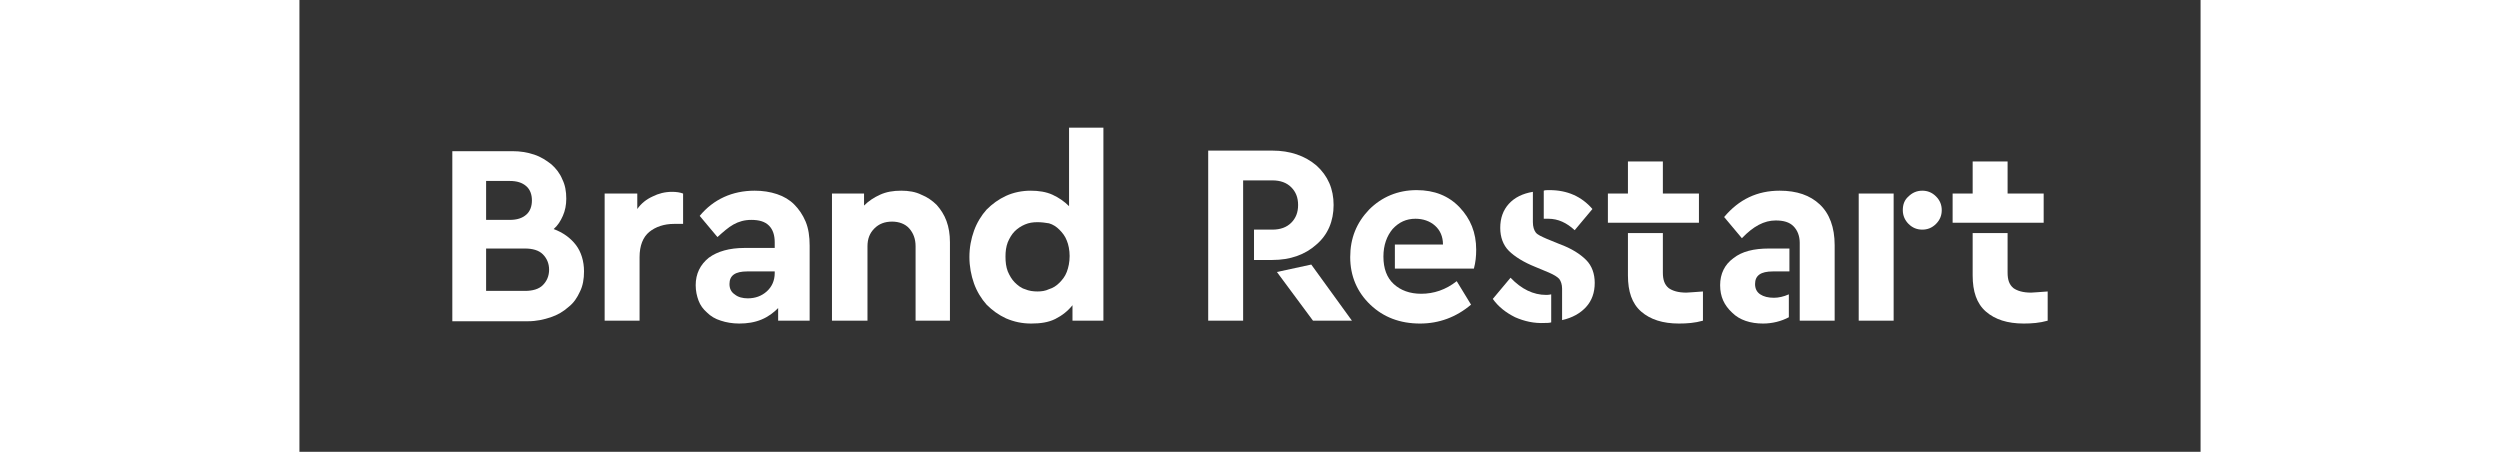 <?xml version="1.0" encoding="utf-8"?>
<!-- Generator: Adobe Illustrator 25.3.1, SVG Export Plug-In . SVG Version: 6.00 Build 0)  -->
<svg xmlns="http://www.w3.org/2000/svg" xmlns:xlink="http://www.w3.org/1999/xlink" version="1.1" id="Vrstva_1" x="0px" y="0px" viewBox="0 0 332 78.9" style="enable-background:new 0 0 332 78.9;" xml:space="preserve" height="60">
<rect x="0" y="0" width="332" height="78.9" fill="#333333" stroke="none"/>
<style type="text/css">
	.st0{fill:#FFFFFF;}
	.st1{fill:#2855C9;}
</style>
<g>
	<g>
		<path class="st0" d="M158.8,26.3h11.1c3.1,0,5.7,0.9,7.7,2.6c2,1.8,3,4.1,3,6.9c0,2.8-1,5.2-3,6.9c-2,1.8-4.6,2.7-7.7,2.7h-3.2    v-5.3h3.2c1.4,0,2.5-0.4,3.3-1.2c0.8-0.8,1.2-1.8,1.2-3.1c0-1.3-0.4-2.3-1.2-3.1c-0.8-0.8-1.9-1.2-3.3-1.2h-5.1V56h-6.1V26.3z     M170.7,47.5l6-1.3l7.1,9.8h-6.8L170.7,47.5z"/>
		<path class="st0" d="M191.4,42.7h8.3c0-1.4-0.5-2.5-1.4-3.3c-0.9-0.8-2.1-1.2-3.4-1.2c-1.6,0-2.9,0.6-4,1.8    c-1,1.2-1.6,2.8-1.6,4.8c0,2.1,0.6,3.7,1.8,4.8c1.2,1.1,2.8,1.7,4.8,1.7c2.2,0,4.3-0.7,6.2-2.2l2.5,4.1c-2.6,2.2-5.6,3.3-8.9,3.3    c-3.5,0-6.4-1.1-8.7-3.3c-2.3-2.2-3.5-5-3.5-8.3c0-3.3,1.1-6,3.3-8.3c2.2-2.2,5-3.4,8.3-3.4c3.1,0,5.6,1,7.5,3    c1.9,2,2.9,4.4,2.9,7.4c0,1.1-0.1,2.2-0.4,3.3h-13.8V42.7z"/>
		<path class="st0" d="M212.3,55.4c-1.6-0.8-2.9-1.8-3.9-3.2l3.1-3.7c1.9,2,4,3,6.2,3c0.1,0,0.5,0,0.9-0.1v4.9    c-0.4,0.1-0.7,0.1-1.1,0.1C215.6,56.5,213.9,56.1,212.3,55.4z M220.5,50.4c0-0.7-0.2-1.3-0.5-1.7c-0.4-0.4-0.9-0.7-1.8-1.1l-2.4-1    c-2-0.8-3.6-1.8-4.6-2.8c-1-1-1.5-2.4-1.5-4c0-1.7,0.5-3.1,1.5-4.2c1-1.1,2.4-1.8,4.2-2.1v5.3c0,0.8,0.2,1.4,0.5,1.8    c0.3,0.4,1,0.7,1.9,1.1l2.2,0.9c2.2,0.8,3.7,1.8,4.7,2.8c1,1,1.5,2.4,1.5,4c0,1.7-0.5,3.1-1.5,4.2c-1,1.1-2.4,1.9-4.2,2.3V50.4z     M218.1,38.2c-0.3,0-0.6,0-0.8,0v-4.9c0.2-0.1,0.5-0.1,1-0.1c3.1,0,5.6,1.1,7.5,3.3l-3.1,3.7C221.3,38.9,219.8,38.2,218.1,38.2z"/>
		<path class="st0" d="M238.1,33.8h6.3v5.1h-15.9v-5.1h3.5v-5.6h6.1V33.8z M238.1,47.6c0,1.3,0.3,2.1,1,2.7c0.7,0.5,1.7,0.8,3.1,0.8    c0.4,0,1.3-0.1,2.9-0.2V56c-1.4,0.4-2.8,0.5-4.2,0.5c-2.8,0-5-0.7-6.6-2.1c-1.6-1.4-2.3-3.5-2.3-6.3v-7.4h6.1V47.6z"/>
		<path class="st0" d="M260.1,47.4h-2.8c-2.1,0-3.1,0.7-3.1,2.2c0,0.8,0.3,1.4,0.9,1.8c0.6,0.4,1.4,0.6,2.4,0.6    c0.8,0,1.7-0.2,2.6-0.6v4c-1.3,0.7-2.9,1.1-4.5,1.1c-2.2,0-4.1-0.6-5.4-1.9c-1.4-1.3-2.1-2.8-2.1-4.8c0-2,0.8-3.6,2.3-4.7    c1.5-1.2,3.6-1.7,6.2-1.7h3.6V47.4z M265.5,35.7c1.7,1.6,2.6,4,2.6,7.1V56H262V42.4c0-1.2-0.4-2.2-1.1-2.9c-0.7-0.7-1.7-1-3.1-1    c-2,0-3.9,1-5.9,3.1l-3.1-3.7c2.6-3.1,5.8-4.6,9.7-4.6C261.5,33.3,263.8,34.1,265.5,35.7z"/>
		<path class="st0" d="M278.4,56h-6.1V33.8h6.1V56z M285.8,34.3c0.7,0.7,1,1.5,1,2.4s-0.3,1.7-1,2.4c-0.7,0.7-1.5,1-2.4,1    c-0.9,0-1.7-0.3-2.4-1c-0.6-0.6-1-1.4-1-2.4s0.3-1.8,1-2.4c0.6-0.6,1.4-1,2.4-1C284.3,33.3,285.1,33.6,285.8,34.3z"/>
		<path class="st0" d="M298.3,33.8h6.3v5.1h-15.9v-5.1h3.5v-5.6h6.1V33.8z M298.3,47.6c0,1.3,0.3,2.1,1,2.7c0.7,0.5,1.7,0.8,3.1,0.8    c0.4,0,1.3-0.1,2.9-0.2V56c-1.4,0.4-2.8,0.5-4.2,0.5c-2.8,0-5-0.7-6.6-2.1c-1.6-1.4-2.3-3.5-2.3-6.3v-7.4h6.1V47.6z"/>
	</g>
	<g>
		<path class="st0" d="M37.2,26.4c1.4,0,2.6,0.2,3.8,0.6c1.2,0.4,2.1,1,3,1.7c0.8,0.7,1.5,1.6,1.9,2.6c0.5,1,0.7,2.1,0.7,3.4    c0,1.1-0.2,2.1-0.6,3c-0.4,0.9-0.9,1.7-1.6,2.3c1.6,0.6,2.9,1.5,3.9,2.8c0.9,1.2,1.4,2.8,1.4,4.6c0,1.3-0.2,2.5-0.7,3.5    c-0.5,1.1-1.1,2-2,2.7c-0.9,0.8-1.9,1.4-3.1,1.8c-1.2,0.4-2.5,0.7-4,0.7H26.7V26.4H37.2z M32.6,31.6v6.8h4.1    c1.3,0,2.2-0.3,2.9-0.9c0.7-0.6,1-1.5,1-2.5c0-1-0.3-1.9-1-2.5c-0.7-0.6-1.6-0.9-2.9-0.9H32.6z M32.6,43.3v7.5h6.8    c1.3,0,2.4-0.3,3.1-1c0.7-0.7,1.1-1.6,1.1-2.7c0-1.1-0.4-2-1.1-2.7c-0.7-0.7-1.8-1-3.1-1H32.6z"/>
		<path class="st0" d="M65.1,33.5c0.7,0,1.4,0.1,1.9,0.3v5.3h-1.6c-1.7,0-3.2,0.5-4.3,1.4c-1.1,0.9-1.7,2.4-1.7,4.4V56h-6.1V33.8H59    v2.7c0.7-1,1.6-1.7,2.7-2.2C62.7,33.8,63.8,33.5,65.1,33.5z"/>
		<path class="st0" d="M79.5,33.3c1.4,0,2.7,0.2,3.9,0.6c1.2,0.4,2.2,1,3,1.8c0.8,0.8,1.5,1.8,2,3c0.5,1.2,0.7,2.6,0.7,4.2V56h-5.5    v-2.2c-0.8,0.8-1.7,1.5-2.9,2c-1.2,0.5-2.5,0.7-3.9,0.7c-1.2,0-2.3-0.2-3.2-0.5c-1-0.3-1.8-0.8-2.4-1.4c-0.7-0.6-1.2-1.3-1.5-2.1    c-0.3-0.8-0.5-1.7-0.5-2.7c0-2,0.8-3.6,2.3-4.8c1.5-1.1,3.6-1.7,6.2-1.7H83v-1c0-1.2-0.3-2.2-1-2.9c-0.7-0.7-1.7-1-3.1-1    c-1.2,0-2.2,0.3-3.1,0.8c-0.9,0.5-1.8,1.3-2.8,2.2l-3.1-3.7C72.3,34.8,75.6,33.3,79.5,33.3z M78.3,52.1c1.3,0,2.4-0.4,3.3-1.2    c0.9-0.8,1.4-1.9,1.4-3.2v-0.3h-4.8c-2.1,0-3.1,0.7-3.1,2.2c0,0.8,0.3,1.4,0.9,1.8C76.6,51.9,77.4,52.1,78.3,52.1z"/>
		<path class="st0" d="M105.1,33.3c1.3,0,2.5,0.2,3.5,0.7c1,0.4,1.9,1,2.7,1.8c0.7,0.8,1.3,1.7,1.7,2.8c0.4,1.1,0.6,2.3,0.6,3.7V56    h-6V43c0-1.3-0.4-2.3-1.1-3.1c-0.7-0.8-1.8-1.2-3-1.2c-1.3,0-2.3,0.4-3.1,1.2c-0.8,0.8-1.2,1.8-1.2,3.1v13H93V33.8h5.6v2.1    c0.8-0.8,1.7-1.4,2.8-1.9C102.5,33.5,103.7,33.3,105.1,33.3z"/>
		<path class="st0" d="M140.5,56H135v-2.7c-0.8,1-1.8,1.8-3,2.4c-1.2,0.6-2.6,0.8-4.2,0.8c-1.6,0-3-0.3-4.4-0.9    c-1.3-0.6-2.4-1.4-3.4-2.4c-0.9-1-1.7-2.3-2.2-3.7c-0.5-1.4-0.8-3-0.8-4.6c0-1.7,0.3-3.2,0.8-4.6c0.5-1.4,1.3-2.7,2.2-3.7    c1-1,2.1-1.8,3.4-2.4c1.3-0.6,2.8-0.9,4.3-0.9c1.4,0,2.7,0.2,3.8,0.7c1.1,0.5,2.1,1.2,2.9,2V22.3h6V56z M128.9,38.8    c-0.8,0-1.5,0.1-2.2,0.4c-0.7,0.3-1.3,0.7-1.8,1.2c-0.5,0.5-0.9,1.2-1.2,1.9c-0.3,0.8-0.4,1.6-0.4,2.5c0,1,0.1,1.8,0.4,2.6    c0.3,0.7,0.7,1.4,1.2,1.9c0.5,0.5,1.1,1,1.8,1.2c0.7,0.3,1.4,0.4,2.2,0.4c0.7,0,1.4-0.1,2-0.4c0.7-0.2,1.3-0.6,1.8-1.1    c0.5-0.5,1-1.1,1.3-1.9c0.3-0.8,0.5-1.7,0.5-2.8c0-1-0.2-2-0.5-2.7c-0.3-0.8-0.8-1.4-1.3-1.9c-0.5-0.5-1.1-0.9-1.8-1.1    C130.3,38.9,129.6,38.8,128.9,38.8z"/>
	</g>
</g>
<rect x="11.3" y="113.2" class="st1" width="15.4" height="15.4"/>
</svg>
